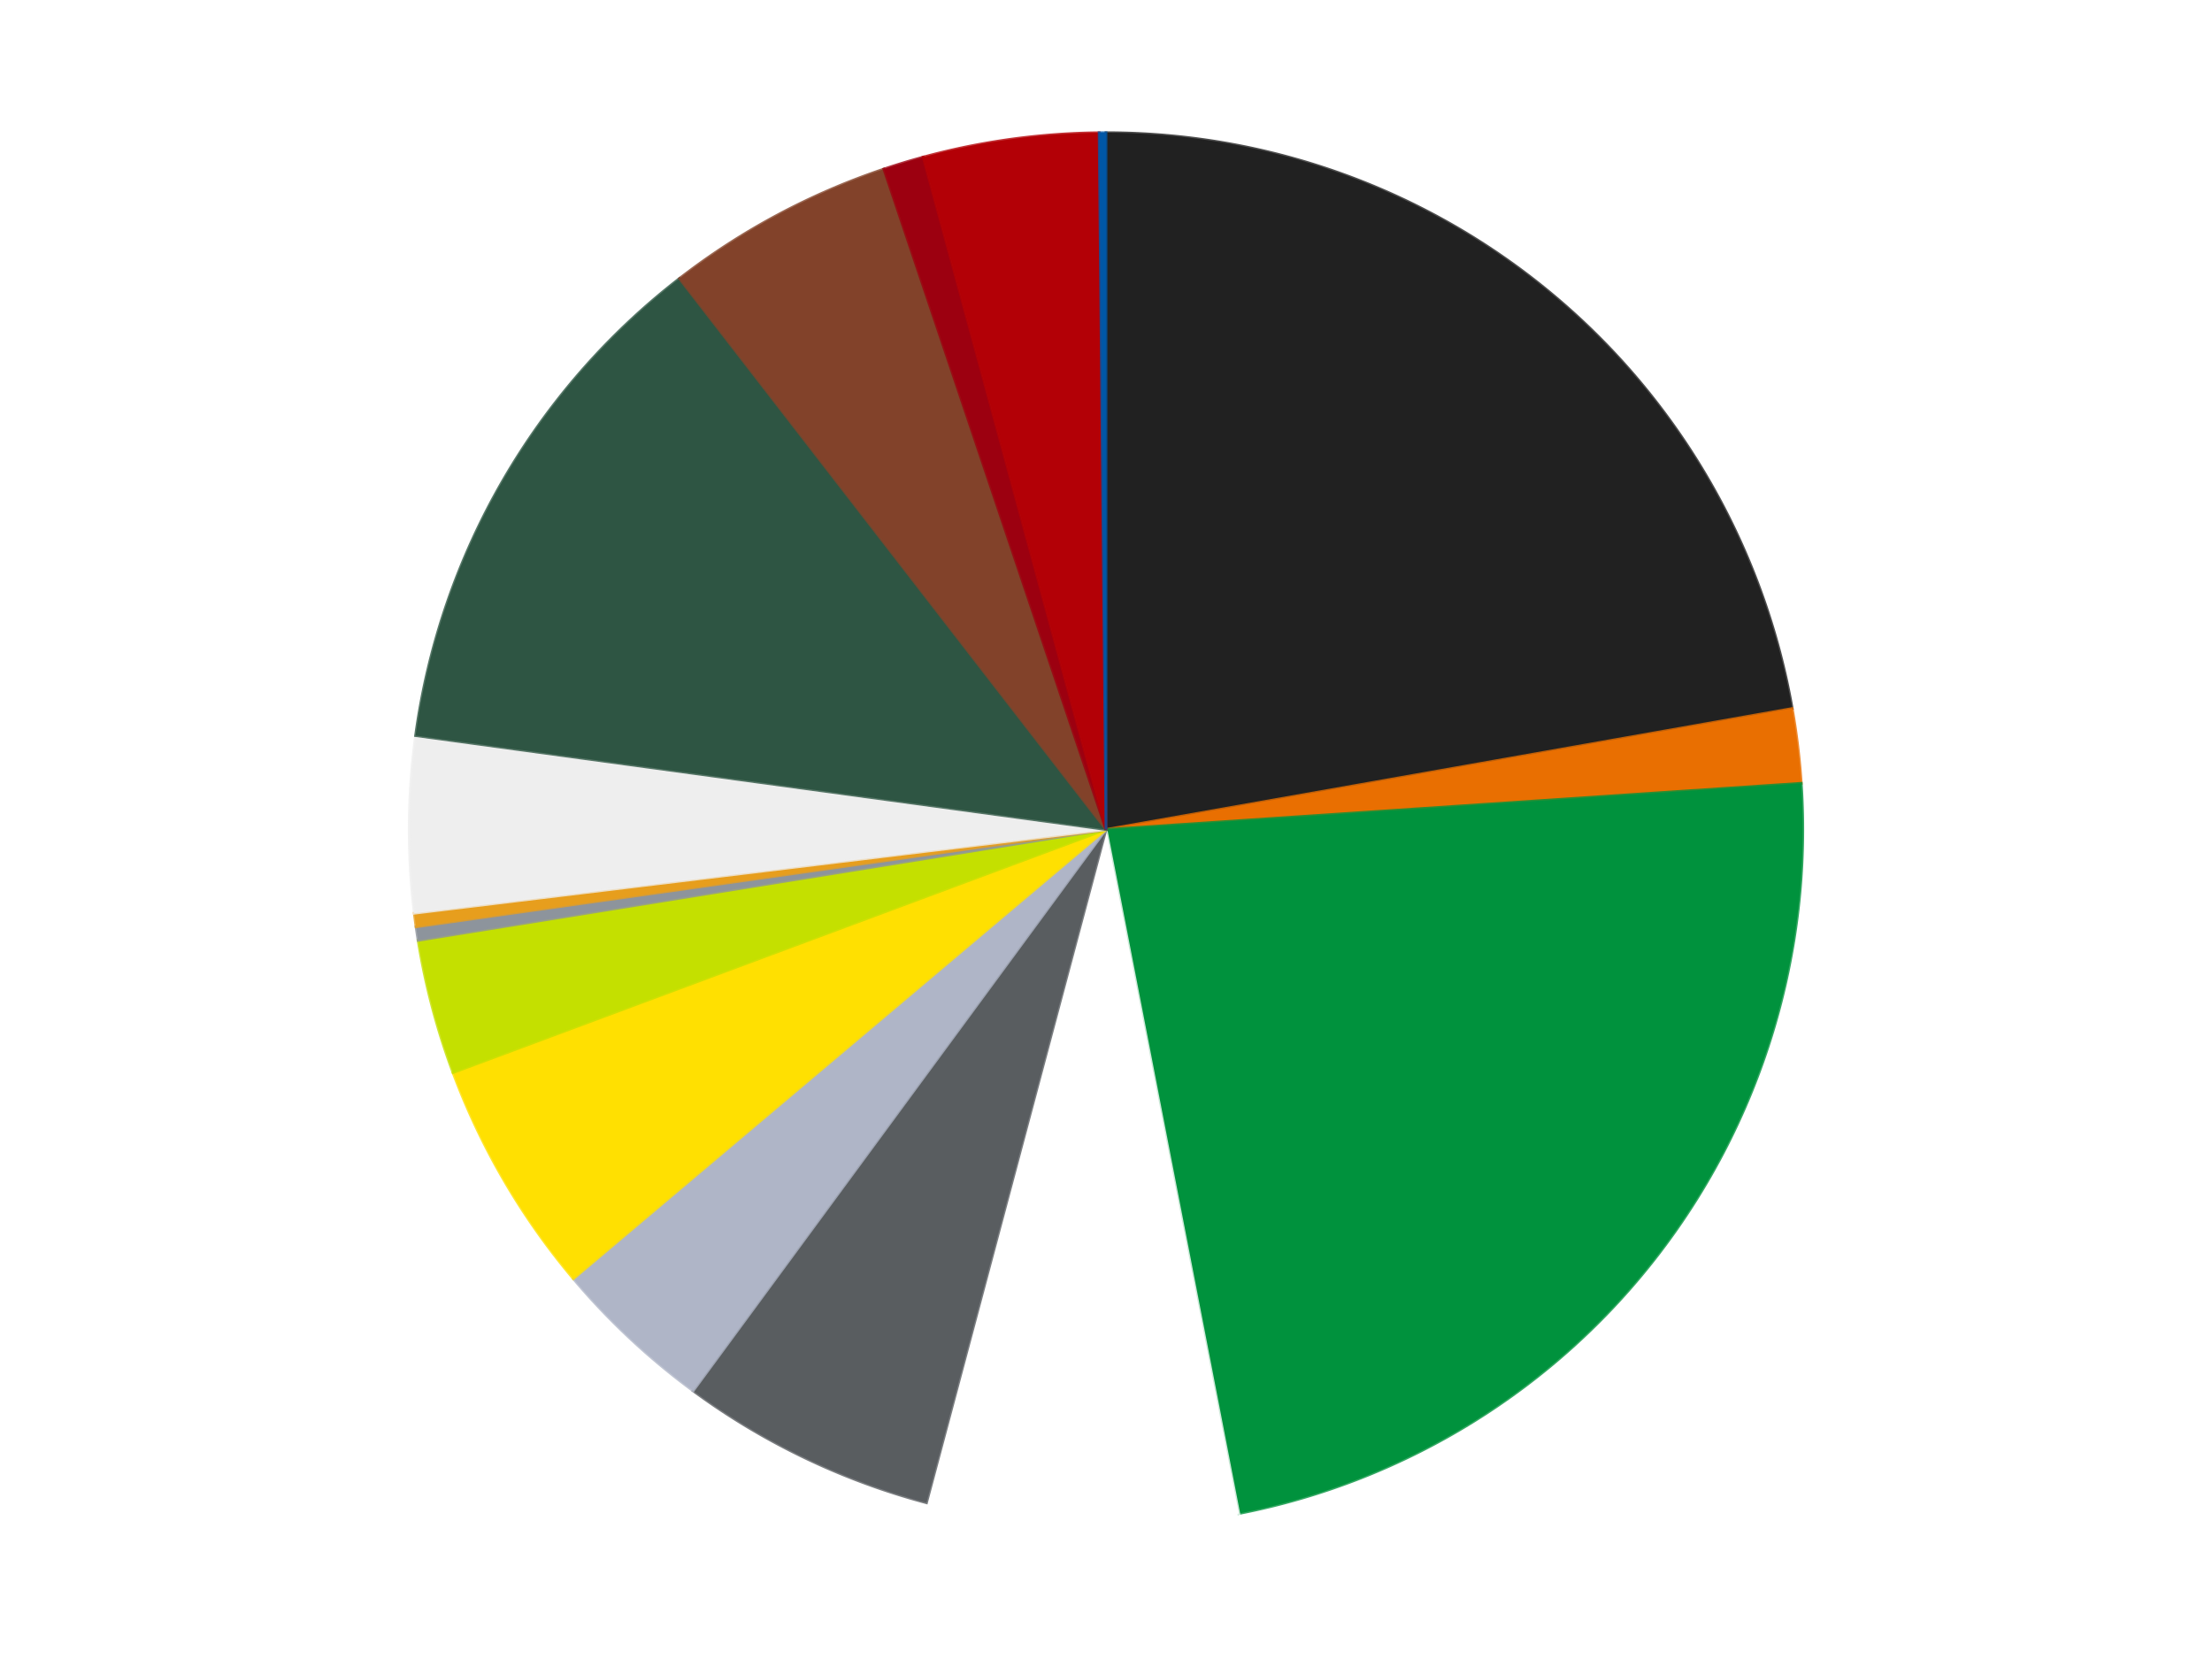 <?xml version='1.0' encoding='utf-8'?>
<svg xmlns="http://www.w3.org/2000/svg" xmlns:xlink="http://www.w3.org/1999/xlink" id="chart-254425f9-6471-4b9f-b624-259fe47ebc6e" class="pygal-chart" viewBox="0 0 800 600"><!--Generated with pygal 3.0.4 (lxml) ©Kozea 2012-2016 on 2024-07-28--><!--http://pygal.org--><!--http://github.com/Kozea/pygal--><defs><style type="text/css">#chart-254425f9-6471-4b9f-b624-259fe47ebc6e{-webkit-user-select:none;-webkit-font-smoothing:antialiased;font-family:Consolas,"Liberation Mono",Menlo,Courier,monospace}#chart-254425f9-6471-4b9f-b624-259fe47ebc6e .title{font-family:Consolas,"Liberation Mono",Menlo,Courier,monospace;font-size:16px}#chart-254425f9-6471-4b9f-b624-259fe47ebc6e .legends .legend text{font-family:Consolas,"Liberation Mono",Menlo,Courier,monospace;font-size:14px}#chart-254425f9-6471-4b9f-b624-259fe47ebc6e .axis text{font-family:Consolas,"Liberation Mono",Menlo,Courier,monospace;font-size:10px}#chart-254425f9-6471-4b9f-b624-259fe47ebc6e .axis text.major{font-family:Consolas,"Liberation Mono",Menlo,Courier,monospace;font-size:10px}#chart-254425f9-6471-4b9f-b624-259fe47ebc6e .text-overlay text.value{font-family:Consolas,"Liberation Mono",Menlo,Courier,monospace;font-size:16px}#chart-254425f9-6471-4b9f-b624-259fe47ebc6e .text-overlay text.label{font-family:Consolas,"Liberation Mono",Menlo,Courier,monospace;font-size:10px}#chart-254425f9-6471-4b9f-b624-259fe47ebc6e .tooltip{font-family:Consolas,"Liberation Mono",Menlo,Courier,monospace;font-size:14px}#chart-254425f9-6471-4b9f-b624-259fe47ebc6e text.no_data{font-family:Consolas,"Liberation Mono",Menlo,Courier,monospace;font-size:64px}
#chart-254425f9-6471-4b9f-b624-259fe47ebc6e{background-color:transparent}#chart-254425f9-6471-4b9f-b624-259fe47ebc6e path,#chart-254425f9-6471-4b9f-b624-259fe47ebc6e line,#chart-254425f9-6471-4b9f-b624-259fe47ebc6e rect,#chart-254425f9-6471-4b9f-b624-259fe47ebc6e circle{-webkit-transition:150ms;-moz-transition:150ms;transition:150ms}#chart-254425f9-6471-4b9f-b624-259fe47ebc6e .graph &gt; .background{fill:transparent}#chart-254425f9-6471-4b9f-b624-259fe47ebc6e .plot &gt; .background{fill:transparent}#chart-254425f9-6471-4b9f-b624-259fe47ebc6e .graph{fill:rgba(0,0,0,.87)}#chart-254425f9-6471-4b9f-b624-259fe47ebc6e text.no_data{fill:rgba(0,0,0,1)}#chart-254425f9-6471-4b9f-b624-259fe47ebc6e .title{fill:rgba(0,0,0,1)}#chart-254425f9-6471-4b9f-b624-259fe47ebc6e .legends .legend text{fill:rgba(0,0,0,.87)}#chart-254425f9-6471-4b9f-b624-259fe47ebc6e .legends .legend:hover text{fill:rgba(0,0,0,1)}#chart-254425f9-6471-4b9f-b624-259fe47ebc6e .axis .line{stroke:rgba(0,0,0,1)}#chart-254425f9-6471-4b9f-b624-259fe47ebc6e .axis .guide.line{stroke:rgba(0,0,0,.54)}#chart-254425f9-6471-4b9f-b624-259fe47ebc6e .axis .major.line{stroke:rgba(0,0,0,.87)}#chart-254425f9-6471-4b9f-b624-259fe47ebc6e .axis text.major{fill:rgba(0,0,0,1)}#chart-254425f9-6471-4b9f-b624-259fe47ebc6e .axis.y .guides:hover .guide.line,#chart-254425f9-6471-4b9f-b624-259fe47ebc6e .line-graph .axis.x .guides:hover .guide.line,#chart-254425f9-6471-4b9f-b624-259fe47ebc6e .stackedline-graph .axis.x .guides:hover .guide.line,#chart-254425f9-6471-4b9f-b624-259fe47ebc6e .xy-graph .axis.x .guides:hover .guide.line{stroke:rgba(0,0,0,1)}#chart-254425f9-6471-4b9f-b624-259fe47ebc6e .axis .guides:hover text{fill:rgba(0,0,0,1)}#chart-254425f9-6471-4b9f-b624-259fe47ebc6e .reactive{fill-opacity:1.0;stroke-opacity:.8;stroke-width:1}#chart-254425f9-6471-4b9f-b624-259fe47ebc6e .ci{stroke:rgba(0,0,0,.87)}#chart-254425f9-6471-4b9f-b624-259fe47ebc6e .reactive.active,#chart-254425f9-6471-4b9f-b624-259fe47ebc6e .active .reactive{fill-opacity:0.6;stroke-opacity:.9;stroke-width:4}#chart-254425f9-6471-4b9f-b624-259fe47ebc6e .ci .reactive.active{stroke-width:1.5}#chart-254425f9-6471-4b9f-b624-259fe47ebc6e .series text{fill:rgba(0,0,0,1)}#chart-254425f9-6471-4b9f-b624-259fe47ebc6e .tooltip rect{fill:transparent;stroke:rgba(0,0,0,1);-webkit-transition:opacity 150ms;-moz-transition:opacity 150ms;transition:opacity 150ms}#chart-254425f9-6471-4b9f-b624-259fe47ebc6e .tooltip .label{fill:rgba(0,0,0,.87)}#chart-254425f9-6471-4b9f-b624-259fe47ebc6e .tooltip .label{fill:rgba(0,0,0,.87)}#chart-254425f9-6471-4b9f-b624-259fe47ebc6e .tooltip .legend{font-size:.8em;fill:rgba(0,0,0,.54)}#chart-254425f9-6471-4b9f-b624-259fe47ebc6e .tooltip .x_label{font-size:.6em;fill:rgba(0,0,0,1)}#chart-254425f9-6471-4b9f-b624-259fe47ebc6e .tooltip .xlink{font-size:.5em;text-decoration:underline}#chart-254425f9-6471-4b9f-b624-259fe47ebc6e .tooltip .value{font-size:1.5em}#chart-254425f9-6471-4b9f-b624-259fe47ebc6e .bound{font-size:.5em}#chart-254425f9-6471-4b9f-b624-259fe47ebc6e .max-value{font-size:.75em;fill:rgba(0,0,0,.54)}#chart-254425f9-6471-4b9f-b624-259fe47ebc6e .map-element{fill:transparent;stroke:rgba(0,0,0,.54) !important}#chart-254425f9-6471-4b9f-b624-259fe47ebc6e .map-element .reactive{fill-opacity:inherit;stroke-opacity:inherit}#chart-254425f9-6471-4b9f-b624-259fe47ebc6e .color-0,#chart-254425f9-6471-4b9f-b624-259fe47ebc6e .color-0 a:visited{stroke:#F44336;fill:#F44336}#chart-254425f9-6471-4b9f-b624-259fe47ebc6e .color-1,#chart-254425f9-6471-4b9f-b624-259fe47ebc6e .color-1 a:visited{stroke:#3F51B5;fill:#3F51B5}#chart-254425f9-6471-4b9f-b624-259fe47ebc6e .color-2,#chart-254425f9-6471-4b9f-b624-259fe47ebc6e .color-2 a:visited{stroke:#009688;fill:#009688}#chart-254425f9-6471-4b9f-b624-259fe47ebc6e .color-3,#chart-254425f9-6471-4b9f-b624-259fe47ebc6e .color-3 a:visited{stroke:#FFC107;fill:#FFC107}#chart-254425f9-6471-4b9f-b624-259fe47ebc6e .color-4,#chart-254425f9-6471-4b9f-b624-259fe47ebc6e .color-4 a:visited{stroke:#FF5722;fill:#FF5722}#chart-254425f9-6471-4b9f-b624-259fe47ebc6e .color-5,#chart-254425f9-6471-4b9f-b624-259fe47ebc6e .color-5 a:visited{stroke:#9C27B0;fill:#9C27B0}#chart-254425f9-6471-4b9f-b624-259fe47ebc6e .color-6,#chart-254425f9-6471-4b9f-b624-259fe47ebc6e .color-6 a:visited{stroke:#03A9F4;fill:#03A9F4}#chart-254425f9-6471-4b9f-b624-259fe47ebc6e .color-7,#chart-254425f9-6471-4b9f-b624-259fe47ebc6e .color-7 a:visited{stroke:#8BC34A;fill:#8BC34A}#chart-254425f9-6471-4b9f-b624-259fe47ebc6e .color-8,#chart-254425f9-6471-4b9f-b624-259fe47ebc6e .color-8 a:visited{stroke:#FF9800;fill:#FF9800}#chart-254425f9-6471-4b9f-b624-259fe47ebc6e .color-9,#chart-254425f9-6471-4b9f-b624-259fe47ebc6e .color-9 a:visited{stroke:#E91E63;fill:#E91E63}#chart-254425f9-6471-4b9f-b624-259fe47ebc6e .color-10,#chart-254425f9-6471-4b9f-b624-259fe47ebc6e .color-10 a:visited{stroke:#2196F3;fill:#2196F3}#chart-254425f9-6471-4b9f-b624-259fe47ebc6e .color-11,#chart-254425f9-6471-4b9f-b624-259fe47ebc6e .color-11 a:visited{stroke:#4CAF50;fill:#4CAF50}#chart-254425f9-6471-4b9f-b624-259fe47ebc6e .color-12,#chart-254425f9-6471-4b9f-b624-259fe47ebc6e .color-12 a:visited{stroke:#FFEB3B;fill:#FFEB3B}#chart-254425f9-6471-4b9f-b624-259fe47ebc6e .color-13,#chart-254425f9-6471-4b9f-b624-259fe47ebc6e .color-13 a:visited{stroke:#673AB7;fill:#673AB7}#chart-254425f9-6471-4b9f-b624-259fe47ebc6e .color-14,#chart-254425f9-6471-4b9f-b624-259fe47ebc6e .color-14 a:visited{stroke:#00BCD4;fill:#00BCD4}#chart-254425f9-6471-4b9f-b624-259fe47ebc6e .color-15,#chart-254425f9-6471-4b9f-b624-259fe47ebc6e .color-15 a:visited{stroke:#CDDC39;fill:#CDDC39}#chart-254425f9-6471-4b9f-b624-259fe47ebc6e .text-overlay .color-0 text{fill:black}#chart-254425f9-6471-4b9f-b624-259fe47ebc6e .text-overlay .color-1 text{fill:black}#chart-254425f9-6471-4b9f-b624-259fe47ebc6e .text-overlay .color-2 text{fill:black}#chart-254425f9-6471-4b9f-b624-259fe47ebc6e .text-overlay .color-3 text{fill:black}#chart-254425f9-6471-4b9f-b624-259fe47ebc6e .text-overlay .color-4 text{fill:black}#chart-254425f9-6471-4b9f-b624-259fe47ebc6e .text-overlay .color-5 text{fill:black}#chart-254425f9-6471-4b9f-b624-259fe47ebc6e .text-overlay .color-6 text{fill:black}#chart-254425f9-6471-4b9f-b624-259fe47ebc6e .text-overlay .color-7 text{fill:black}#chart-254425f9-6471-4b9f-b624-259fe47ebc6e .text-overlay .color-8 text{fill:black}#chart-254425f9-6471-4b9f-b624-259fe47ebc6e .text-overlay .color-9 text{fill:black}#chart-254425f9-6471-4b9f-b624-259fe47ebc6e .text-overlay .color-10 text{fill:black}#chart-254425f9-6471-4b9f-b624-259fe47ebc6e .text-overlay .color-11 text{fill:black}#chart-254425f9-6471-4b9f-b624-259fe47ebc6e .text-overlay .color-12 text{fill:black}#chart-254425f9-6471-4b9f-b624-259fe47ebc6e .text-overlay .color-13 text{fill:black}#chart-254425f9-6471-4b9f-b624-259fe47ebc6e .text-overlay .color-14 text{fill:black}#chart-254425f9-6471-4b9f-b624-259fe47ebc6e .text-overlay .color-15 text{fill:black}
#chart-254425f9-6471-4b9f-b624-259fe47ebc6e text.no_data{text-anchor:middle}#chart-254425f9-6471-4b9f-b624-259fe47ebc6e .guide.line{fill:none}#chart-254425f9-6471-4b9f-b624-259fe47ebc6e .centered{text-anchor:middle}#chart-254425f9-6471-4b9f-b624-259fe47ebc6e .title{text-anchor:middle}#chart-254425f9-6471-4b9f-b624-259fe47ebc6e .legends .legend text{fill-opacity:1}#chart-254425f9-6471-4b9f-b624-259fe47ebc6e .axis.x text{text-anchor:middle}#chart-254425f9-6471-4b9f-b624-259fe47ebc6e .axis.x:not(.web) text[transform]{text-anchor:start}#chart-254425f9-6471-4b9f-b624-259fe47ebc6e .axis.x:not(.web) text[transform].backwards{text-anchor:end}#chart-254425f9-6471-4b9f-b624-259fe47ebc6e .axis.y text{text-anchor:end}#chart-254425f9-6471-4b9f-b624-259fe47ebc6e .axis.y text[transform].backwards{text-anchor:start}#chart-254425f9-6471-4b9f-b624-259fe47ebc6e .axis.y2 text{text-anchor:start}#chart-254425f9-6471-4b9f-b624-259fe47ebc6e .axis.y2 text[transform].backwards{text-anchor:end}#chart-254425f9-6471-4b9f-b624-259fe47ebc6e .axis .guide.line{stroke-dasharray:4,4;stroke:black}#chart-254425f9-6471-4b9f-b624-259fe47ebc6e .axis .major.guide.line{stroke-dasharray:6,6;stroke:black}#chart-254425f9-6471-4b9f-b624-259fe47ebc6e .horizontal .axis.y .guide.line,#chart-254425f9-6471-4b9f-b624-259fe47ebc6e .horizontal .axis.y2 .guide.line,#chart-254425f9-6471-4b9f-b624-259fe47ebc6e .vertical .axis.x .guide.line{opacity:0}#chart-254425f9-6471-4b9f-b624-259fe47ebc6e .horizontal .axis.always_show .guide.line,#chart-254425f9-6471-4b9f-b624-259fe47ebc6e .vertical .axis.always_show .guide.line{opacity:1 !important}#chart-254425f9-6471-4b9f-b624-259fe47ebc6e .axis.y .guides:hover .guide.line,#chart-254425f9-6471-4b9f-b624-259fe47ebc6e .axis.y2 .guides:hover .guide.line,#chart-254425f9-6471-4b9f-b624-259fe47ebc6e .axis.x .guides:hover .guide.line{opacity:1}#chart-254425f9-6471-4b9f-b624-259fe47ebc6e .axis .guides:hover text{opacity:1}#chart-254425f9-6471-4b9f-b624-259fe47ebc6e .nofill{fill:none}#chart-254425f9-6471-4b9f-b624-259fe47ebc6e .subtle-fill{fill-opacity:.2}#chart-254425f9-6471-4b9f-b624-259fe47ebc6e .dot{stroke-width:1px;fill-opacity:1;stroke-opacity:1}#chart-254425f9-6471-4b9f-b624-259fe47ebc6e .dot.active{stroke-width:5px}#chart-254425f9-6471-4b9f-b624-259fe47ebc6e .dot.negative{fill:transparent}#chart-254425f9-6471-4b9f-b624-259fe47ebc6e text,#chart-254425f9-6471-4b9f-b624-259fe47ebc6e tspan{stroke:none !important}#chart-254425f9-6471-4b9f-b624-259fe47ebc6e .series text.active{opacity:1}#chart-254425f9-6471-4b9f-b624-259fe47ebc6e .tooltip rect{fill-opacity:.95;stroke-width:.5}#chart-254425f9-6471-4b9f-b624-259fe47ebc6e .tooltip text{fill-opacity:1}#chart-254425f9-6471-4b9f-b624-259fe47ebc6e .showable{visibility:hidden}#chart-254425f9-6471-4b9f-b624-259fe47ebc6e .showable.shown{visibility:visible}#chart-254425f9-6471-4b9f-b624-259fe47ebc6e .gauge-background{fill:rgba(229,229,229,1);stroke:none}#chart-254425f9-6471-4b9f-b624-259fe47ebc6e .bg-lines{stroke:transparent;stroke-width:2px}</style><script type="text/javascript">window.pygal = window.pygal || {};window.pygal.config = window.pygal.config || {};window.pygal.config['254425f9-6471-4b9f-b624-259fe47ebc6e'] = {"allow_interruptions": false, "box_mode": "extremes", "classes": ["pygal-chart"], "css": ["file://style.css", "file://graph.css"], "defs": [], "disable_xml_declaration": false, "dots_size": 2.5, "dynamic_print_values": false, "explicit_size": false, "fill": false, "force_uri_protocol": "https", "formatter": null, "half_pie": false, "height": 600, "include_x_axis": false, "inner_radius": 0, "interpolate": null, "interpolation_parameters": {}, "interpolation_precision": 250, "inverse_y_axis": false, "js": ["//kozea.github.io/pygal.js/2.0.x/pygal-tooltips.min.js"], "legend_at_bottom": false, "legend_at_bottom_columns": null, "legend_box_size": 12, "logarithmic": false, "margin": 20, "margin_bottom": null, "margin_left": null, "margin_right": null, "margin_top": null, "max_scale": 16, "min_scale": 4, "missing_value_fill_truncation": "x", "no_data_text": "No data", "no_prefix": false, "order_min": null, "pretty_print": false, "print_labels": false, "print_values": false, "print_values_position": "center", "print_zeroes": true, "range": null, "rounded_bars": null, "secondary_range": null, "show_dots": true, "show_legend": false, "show_minor_x_labels": true, "show_minor_y_labels": true, "show_only_major_dots": false, "show_x_guides": false, "show_x_labels": true, "show_y_guides": true, "show_y_labels": true, "spacing": 10, "stack_from_top": false, "strict": false, "stroke": true, "stroke_style": null, "style": {"background": "transparent", "ci_colors": [], "colors": ["#F44336", "#3F51B5", "#009688", "#FFC107", "#FF5722", "#9C27B0", "#03A9F4", "#8BC34A", "#FF9800", "#E91E63", "#2196F3", "#4CAF50", "#FFEB3B", "#673AB7", "#00BCD4", "#CDDC39", "#9E9E9E", "#607D8B"], "dot_opacity": "1", "font_family": "Consolas, \"Liberation Mono\", Menlo, Courier, monospace", "foreground": "rgba(0, 0, 0, .87)", "foreground_strong": "rgba(0, 0, 0, 1)", "foreground_subtle": "rgba(0, 0, 0, .54)", "guide_stroke_color": "black", "guide_stroke_dasharray": "4,4", "label_font_family": "Consolas, \"Liberation Mono\", Menlo, Courier, monospace", "label_font_size": 10, "legend_font_family": "Consolas, \"Liberation Mono\", Menlo, Courier, monospace", "legend_font_size": 14, "major_guide_stroke_color": "black", "major_guide_stroke_dasharray": "6,6", "major_label_font_family": "Consolas, \"Liberation Mono\", Menlo, Courier, monospace", "major_label_font_size": 10, "no_data_font_family": "Consolas, \"Liberation Mono\", Menlo, Courier, monospace", "no_data_font_size": 64, "opacity": "1.0", "opacity_hover": "0.6", "plot_background": "transparent", "stroke_opacity": ".8", "stroke_opacity_hover": ".9", "stroke_width": "1", "stroke_width_hover": "4", "title_font_family": "Consolas, \"Liberation Mono\", Menlo, Courier, monospace", "title_font_size": 16, "tooltip_font_family": "Consolas, \"Liberation Mono\", Menlo, Courier, monospace", "tooltip_font_size": 14, "transition": "150ms", "value_background": "rgba(229, 229, 229, 1)", "value_colors": [], "value_font_family": "Consolas, \"Liberation Mono\", Menlo, Courier, monospace", "value_font_size": 16, "value_label_font_family": "Consolas, \"Liberation Mono\", Menlo, Courier, monospace", "value_label_font_size": 10}, "title": null, "tooltip_border_radius": 0, "tooltip_fancy_mode": true, "truncate_label": null, "truncate_legend": null, "width": 800, "x_label_rotation": 0, "x_labels": null, "x_labels_major": null, "x_labels_major_count": null, "x_labels_major_every": null, "x_title": null, "xrange": null, "y_label_rotation": 0, "y_labels": null, "y_labels_major": null, "y_labels_major_count": null, "y_labels_major_every": null, "y_title": null, "zero": 0, "legends": ["Black", "Trans-Orange", "Green", "White", "Dark Bluish Gray", "Light Bluish Gray", "Yellow", "Lime", "Flat Silver", "Pearl Gold", "Trans-Clear", "Dark Green", "Reddish Brown", "Trans-Red", "Red", "Blue"]}</script><script type="text/javascript" xlink:href="https://kozea.github.io/pygal.js/2.0.x/pygal-tooltips.min.js"/></defs><title>Pygal</title><g class="graph pie-graph vertical"><rect x="0" y="0" width="800" height="600" class="background"/><g transform="translate(20, 20)" class="plot"><rect x="0" y="0" width="760" height="560" class="background"/><g class="series serie-0 color-0"><g class="slices"><g class="slice" style="fill: #212121; stroke: #212121"><path d="M380 28 A252 252 0 0 1 628.172 236.241 L380 280 A0 0 0 0 0 380 280 z" class="slice reactive tooltip-trigger"/><desc class="value">142</desc><desc class="x centered">460.99123882050395</desc><desc class="y centered">183.47840016700877</desc></g></g></g><g class="series serie-1 color-1"><g class="slices"><g class="slice" style="fill: #E96F01; stroke: #E96F01"><path d="M628.172 236.241 A252 252 0 0 1 631.445 263.287 L380 280 A0 0 0 0 0 380 280 z" class="slice reactive tooltip-trigger"/><desc class="value">11</desc><desc class="x centered">505.08705294009485</desc><desc class="y centered">264.85968339954843</desc></g></g></g><g class="series serie-2 color-2"><g class="slices"><g class="slice" style="fill: #00923D; stroke: #00923D"><path d="M631.445 263.287 A252 252 0 0 1 428.023 527.382 L380 280 A0 0 0 0 0 380 280 z" class="slice reactive tooltip-trigger"/><desc class="value">147</desc><desc class="x centered">479.8209352601987</desc><desc class="y centered">356.8881062569447</desc></g></g></g><g class="series serie-3 color-3"><g class="slices"><g class="slice" style="fill: #FFFFFF; stroke: #FFFFFF"><path d="M428.023 527.382 A252 252 0 0 1 315.077 523.493 L380 280 A0 0 0 0 0 380 280 z" class="slice reactive tooltip-trigger"/><desc class="value">46</desc><desc class="x centered">375.66457310545377</desc><desc class="y centered">405.9253909012874</desc></g></g></g><g class="series serie-4 color-4"><g class="slices"><g class="slice" style="fill: #595D60; stroke: #595D60"><path d="M315.077 523.493 A252 252 0 0 1 230.678 482.995 L380 280 A0 0 0 0 0 380 280 z" class="slice reactive tooltip-trigger"/><desc class="value">38</desc><desc class="x centered">325.4901662572834</desc><desc class="y centered">393.5987589075752</desc></g></g></g><g class="series serie-5 color-5"><g class="slices"><g class="slice" style="fill: #AFB5C7; stroke: #AFB5C7"><path d="M230.678 482.995 A252 252 0 0 1 187.356 442.457 L380 280 A0 0 0 0 0 380 280 z" class="slice reactive tooltip-trigger"/><desc class="value">24</desc><desc class="x centered">293.9097661066126</desc><desc class="y centered">372.0025631609351</desc></g></g></g><g class="series serie-6 color-6"><g class="slices"><g class="slice" style="fill: #FFE001; stroke: #FFE001"><path d="M187.356 442.457 A252 252 0 0 1 143.84 367.933 L380 280 A0 0 0 0 0 380 280 z" class="slice reactive tooltip-trigger"/><desc class="value">35</desc><desc class="x centered">271.1918511301634</desc><desc class="y centered">343.5357123161413</desc></g></g></g><g class="series serie-7 color-7"><g class="slices"><g class="slice" style="fill: #C4E000; stroke: #C4E000"><path d="M143.84 367.933 A252 252 0 0 1 131.21 320.094 L380 280 A0 0 0 0 0 380 280 z" class="slice reactive tooltip-trigger"/><desc class="value">20</desc><desc class="x centered">258.17392576263876</desc><desc class="y centered">312.1622081939805</desc></g></g></g><g class="series serie-8 color-8"><g class="slices"><g class="slice" style="fill: #8D949C; stroke: #8D949C"><path d="M131.21 320.094 A252 252 0 0 1 130.47 315.194 L380 280 A0 0 0 0 0 380 280 z" class="slice reactive tooltip-trigger"/><desc class="value">2</desc><desc class="x centered">255.4139183680112</desc><desc class="y centered">298.8230779520094</desc></g></g></g><g class="series serie-9 color-9"><g class="slices"><g class="slice" style="fill: #E79E1D; stroke: #E79E1D"><path d="M130.47 315.194 A252 252 0 0 1 129.826 310.281 L380 280 A0 0 0 0 0 380 280 z" class="slice reactive tooltip-trigger"/><desc class="value">2</desc><desc class="x centered">255.06786394169754</desc><desc class="y centered">296.36952595250705</desc></g></g></g><g class="series serie-10 color-10"><g class="slices"><g class="slice" style="fill: #EEEEEE; stroke: #EEEEEE"><path d="M129.826 310.281 A252 252 0 0 1 130.3 246.033 L380 280 A0 0 0 0 0 380 280 z" class="slice reactive tooltip-trigger"/><desc class="value">26</desc><desc class="x centered">254.00342625062973</desc><desc class="y centered">279.07080496153856</desc></g></g></g><g class="series serie-11 color-11"><g class="slices"><g class="slice" style="fill: #2E5543; stroke: #2E5543"><path d="M130.3 246.033 A252 252 0 0 1 225.733 80.737 L380 280 A0 0 0 0 0 380 280 z" class="slice reactive tooltip-trigger"/><desc class="value">79</desc><desc class="x centered">270.8807991231607</desc><desc class="y centered">217.0</desc></g></g></g><g class="series serie-12 color-12"><g class="slices"><g class="slice" style="fill: #82422A; stroke: #82422A"><path d="M225.733 80.737 A252 252 0 0 1 299.657 41.151 L380 280 A0 0 0 0 0 380 280 z" class="slice reactive tooltip-trigger"/><desc class="value">34</desc><desc class="x centered">320.5186657466199</desc><desc class="y centered">168.92358092089182</desc></g></g></g><g class="series serie-13 color-13"><g class="slices"><g class="slice" style="fill: #9C0010; stroke: #9C0010"><path d="M299.657 41.151 A252 252 0 0 1 313.881 36.829 L380 280 A0 0 0 0 0 380 280 z" class="slice reactive tooltip-trigger"/><desc class="value">6</desc><desc class="x centered">343.3685600360415</desc><desc class="y centered">159.44238885011487</desc></g></g></g><g class="series serie-14 color-14"><g class="slices"><g class="slice" style="fill: #B30006; stroke: #B30006"><path d="M313.881 36.829 A252 252 0 0 1 377.522 28.012 L380 280 A0 0 0 0 0 380 280 z" class="slice reactive tooltip-trigger"/><desc class="value">26</desc><desc class="x centered">362.70959916756317</desc><desc class="y centered">155.1919792679426</desc></g></g></g><g class="series serie-15 color-15"><g class="slices"><g class="slice" style="fill: #0057A6; stroke: #0057A6"><path d="M377.522 28.012 A252 252 0 0 1 380 28 L380 280 A0 0 0 0 0 380 280 z" class="slice reactive tooltip-trigger"/><desc class="value">1</desc><desc class="x centered">379.3805335216</desc><desc class="y centered">154.00152278189177</desc></g></g></g></g><g class="titles"/><g transform="translate(20, 20)" class="plot overlay"><g class="series serie-0 color-0"/><g class="series serie-1 color-1"/><g class="series serie-2 color-2"/><g class="series serie-3 color-3"/><g class="series serie-4 color-4"/><g class="series serie-5 color-5"/><g class="series serie-6 color-6"/><g class="series serie-7 color-7"/><g class="series serie-8 color-8"/><g class="series serie-9 color-9"/><g class="series serie-10 color-10"/><g class="series serie-11 color-11"/><g class="series serie-12 color-12"/><g class="series serie-13 color-13"/><g class="series serie-14 color-14"/><g class="series serie-15 color-15"/></g><g transform="translate(20, 20)" class="plot text-overlay"><g class="series serie-0 color-0"/><g class="series serie-1 color-1"/><g class="series serie-2 color-2"/><g class="series serie-3 color-3"/><g class="series serie-4 color-4"/><g class="series serie-5 color-5"/><g class="series serie-6 color-6"/><g class="series serie-7 color-7"/><g class="series serie-8 color-8"/><g class="series serie-9 color-9"/><g class="series serie-10 color-10"/><g class="series serie-11 color-11"/><g class="series serie-12 color-12"/><g class="series serie-13 color-13"/><g class="series serie-14 color-14"/><g class="series serie-15 color-15"/></g><g transform="translate(20, 20)" class="plot tooltip-overlay"><g transform="translate(0 0)" style="opacity: 0" class="tooltip"><rect rx="0" ry="0" width="0" height="0" class="tooltip-box"/><g class="text"/></g></g></g></svg>